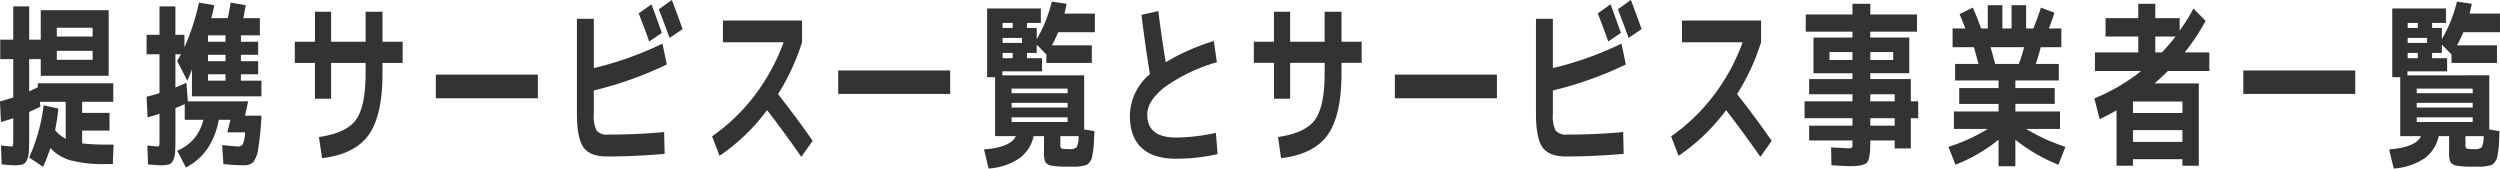 <svg xmlns="http://www.w3.org/2000/svg" width="481.687" height="32.47" viewBox="0 0 481.687 32.47">
  <defs>
    <style>
      .cls-1 {
        fill: #333;
        fill-rule: evenodd;
      }
    </style>
  </defs>
  <path id="support_feature_subtitle1.svg" class="cls-1" d="M218.033,2890.92v1.72h-6.9v-1.72h6.9Zm-6.9-4.45h6.9v1.69h-6.9v-1.69Zm-2.649,26.79a34.239,34.239,0,0,0,1.417-3.62,8.258,8.258,0,0,0,3.951,2.39,24.771,24.771,0,0,0,6.648.7h1.418l0.162-3.75h-1.348a39.655,39.655,0,0,1-4.718-.23v-2.46h5.276v-3.42h-5.276v-2.13h6v-3.58H207.481v0.76c-0.078.05-.635,0.31-1.673,0.8v-6.21h2.231v3.22h13.085v-12.65H208.039v5.68h-2.231v-6.41H202.74v6.41h-2.51v3.75h2.51v7.37a26.411,26.411,0,0,1-2.557.77l0.186,3.98c0.294-.07,1.084-0.31,2.371-0.73v3.82a9.061,9.061,0,0,1-.058,1.41,0.286,0.286,0,0,1-.314.21c-0.264-.02-0.93-0.08-2-0.19l0.139,3.65c1.24,0.11,2.015.16,2.325,0.16a7.094,7.094,0,0,0,1.615-.13,1.424,1.424,0,0,0,.872-0.76,3.97,3.97,0,0,0,.418-1.63c0.046-.66.07-1.68,0.07-3.05v-4.69c0.728-.33,1.448-0.67,2.161-1.03l-0.093-.93h4.974v7.11a6.317,6.317,0,0,1-2.045-1.66,37.533,37.533,0,0,0,.627-4.15l-2.835-.63a34.683,34.683,0,0,1-2.789,10.06Zm35.153-20.35h-3.371v-1.23h3.371v1.23Zm0-4.98v1.23h-3.371v-1.23h3.371Zm-3.371,7.5h3.371v1.23h-3.371v-1.23Zm-7.623,17.4a1.388,1.388,0,0,0,.872-0.76,4.091,4.091,0,0,0,.406-1.63c0.047-.66.07-1.68,0.07-3.05v-5.45c0.5-.18,1.092-0.43,1.79-0.76v3.02h3.6a9.138,9.138,0,0,1-1.789,3.62,9.018,9.018,0,0,1-3.254,2.35l1.673,3.23a11.632,11.632,0,0,0,4.149-3.64,14.387,14.387,0,0,0,2.173-5.56h2.255l-0.6,2.42H247.4a6.76,6.76,0,0,1-.384,2.21,0.99,0.99,0,0,1-.964.51c-0.419-.02-1.441-0.11-3.068-0.26l0.255,3.65a37.114,37.114,0,0,0,3.882.23,2.535,2.535,0,0,0,1.859-.59,5.377,5.377,0,0,0,.953-2.56,55.9,55.9,0,0,0,.628-6.41H247.4l0.6-2.75H236.382l-0.279-3.59q-1.139.525-2.115,0.93v-6.41h1.046a11.047,11.047,0,0,1-.721,1.26l1.953,3.82a16.29,16.29,0,0,0,.906-2.19v5.21H250.56v-3.02h-3.951v-1.23h3.323v-2.52h-3.323v-1.23h3.323v-2.52h-3.323v-1.23h3.649v-3.32h-3.185q0.3-1.47.465-2.49l-2.905-.5c-0.155,1.02-.341,2.01-0.558,2.99h-3.184q0.232-.8.6-2.49l-2.975-.5a42,42,0,0,1-2.789,8.6v-2.39h-1.743v-5.48H230.92v5.48h-2.487v3.75h2.487v7.47a24.15,24.15,0,0,1-2.487.7l0.186,3.98c0.651-.17,1.418-0.41,2.3-0.69v4.68a11.433,11.433,0,0,1-.046,1.41,0.269,0.269,0,0,1-.3.21c-0.263-.02-0.929-0.08-2-0.19l0.139,3.65c1.224,0.11,1.991.16,2.3,0.16A7.263,7.263,0,0,0,232.64,2912.83Zm24.345-19.59h3.882v6.91h3.114v-6.91h6.648v1.93q0,6.465-1.86,9.03t-7.135,3.32l0.6,4.08q6.345-.765,9-4.51t2.65-11.92v-1.93h3.881v-4.08h-3.881v-5.78h-3.254v5.78h-6.648v-5.78h-3.114v5.78h-3.882v4.08Zm46.836,6.81v-4.55H284.158v4.55h19.663Zm21.887-18.1-2.464,1.76q1.092,2.73,2.022,5.41l2.441-1.66q-1.162-3.315-2-5.51h0Zm3.928-.83-2.51,1.79q1,2.565,2.068,5.52l2.511-1.7q-1.209-3.375-2.069-5.61h0Zm-18.292,21.85q0,4.755,1.255,6.52,1.255,1.785,4.533,1.78,5.322,0,11.109-.5l-0.093-4.21q-5.159.495-10.784,0.49a2.6,2.6,0,0,1-2.22-.76,6.142,6.142,0,0,1-.546-3.19v-4.55a69.925,69.925,0,0,0,14.062-5.01l-0.837-4.02a64.389,64.389,0,0,1-13.225,4.72v-9.5h-3.254v18.23Zm39.824-13.71a38.619,38.619,0,0,1-5.5,10.14,36.784,36.784,0,0,1-8.286,7.99l1.441,3.75a37.783,37.783,0,0,0,9.157-8.8q3.114,4.02,6.6,9l2.185-3.09q-2.859-4.125-6.671-9a42.678,42.678,0,0,0,4.625-9.99v-4.19H339.478v4.19h11.69Zm32.089,9.96v-4.52H361.688v4.52h21.569Zm10.1-13.68h1.953v0.96h-1.953v-0.96Zm0,2.89H397.1v0.96h-3.742v-0.96Zm0,3.91v-1.02h1.953v1.02h-1.953Zm12.528,11.39v0.9H395.1v-0.9h10.785Zm0-2.79v0.9H395.1v-0.9h10.785Zm-10.785-2.75h10.785v0.89H395.1v-0.89Zm13.969-2.56H393.313v-0.76h7.646v-2.53h-2.905v-1.02h1.883v-1.6l1.859,1.89v1.63h8.762v-3.39h-7.693a24.92,24.92,0,0,0,1.209-2.52h7.065v-3.59h-5.857q0.257-1.02.419-1.89l-2.859-.43a26.527,26.527,0,0,1-2.9,7.24v-2.16h-1.883v-0.96h2.673v-2.79H390.384V2896h1.534v11.35h4q-1,2.16-6.136,2.56l0.883,3.68a11.994,11.994,0,0,0,5.973-1.99,7.155,7.155,0,0,0,2.7-4.25h2v3.26a3.913,3.913,0,0,0,.268,1.74,1.647,1.647,0,0,0,1.162.68,16.776,16.776,0,0,0,3.126.2h1.627a6.769,6.769,0,0,0,1.173-.13,6.229,6.229,0,0,0,.884-0.22,1.573,1.573,0,0,0,.569-0.55,2.21,2.21,0,0,0,.418-0.78c0.047-.21.12-0.62,0.221-1.24a13.25,13.25,0,0,0,.175-1.66c0.015-.49.046-1.24,0.093-2.26l-1.976-.33v-10.43Zm-1.441,13.86a1.873,1.873,0,0,1-1.418.35,5.472,5.472,0,0,1-1.511-.11,0.926,0.926,0,0,1-.209-0.78v-1.6H408A4.954,4.954,0,0,1,407.63,2909.49Zm14.118-14.09a10.627,10.627,0,0,0-3.859,8.03q0,4.065,2.243,6.16,2.243,2.115,6.636,2.11a35.632,35.632,0,0,0,8.019-.89l-0.326-4.09a37.492,37.492,0,0,1-7.693.9q-5.532,0-5.532-4.42,0-2.655,3.359-5.29a32.893,32.893,0,0,1,10.052-4.8l-0.581-4.09a41.528,41.528,0,0,0-9.274,4.09q-0.906-5.55-1.417-9.86l-3.254.73q0.7,5.775,1.627,11.42h0Zm20.023-2.16h3.881v6.91h3.115v-6.91h6.647v1.93q0,6.465-1.86,9.03t-7.135,3.32l0.6,4.08q6.345-.765,8.995-4.51t2.65-11.92v-1.93h3.881v-4.08h-3.881v-5.78h-3.254v5.78h-6.647v-5.78h-3.115v5.78h-3.881v4.08Zm46.836,6.81v-4.55H468.944v4.55h19.663Zm21.886-18.1-2.463,1.76q1.092,2.73,2.022,5.41l2.44-1.66q-1.162-3.315-2-5.51h0Zm3.928-.83-2.51,1.79q1,2.565,2.069,5.52l2.51-1.7q-1.209-3.375-2.069-5.61h0Zm-18.291,21.85q0,4.755,1.255,6.52,1.254,1.785,4.532,1.78,5.322,0,11.11-.5l-0.093-4.21q-5.16.495-10.785,0.49a2.594,2.594,0,0,1-2.219-.76,6.132,6.132,0,0,1-.546-3.19v-4.55a69.917,69.917,0,0,0,14.061-5.01l-0.837-4.02a64.4,64.4,0,0,1-13.224,4.72v-9.5H496.13v18.23Zm39.824-13.71a38.622,38.622,0,0,1-5.5,10.14,36.763,36.763,0,0,1-8.286,7.99l1.441,3.75a37.783,37.783,0,0,0,9.157-8.8q3.115,4.02,6.6,9l2.185-3.09q-2.859-4.125-6.67-9a42.759,42.759,0,0,0,4.625-9.99v-4.19H524.263v4.19h11.691Zm24.594,10.02h4.7v1.37h-4.7v-1.37Zm0,4.62h4.7v1.43h-4.7v-1.43Zm0-12.75h4.416v1.53h-4.416v-1.53Zm-7.855,0h4.416v1.53h-4.416v-1.53Zm15.665,9.5v-4.29h-7.81v-1.13h7.508v-6.87h-7.508v-1.13h9v-3.32h-9v-2.06h-3.439v2.06h-9v3.32h9v1.13H549.6v6.87h7.508v1.13h-8.344v2.92h8.344v1.37h-9.228v3.25h9.228v1.43h-8.344v2.85h8.344v0.63a1.488,1.488,0,0,1-.105.77,1.613,1.613,0,0,1-.755.1c-0.388,0-1.473-.06-3.254-0.17l0.069,3.45c1.72,0.11,2.913.17,3.58,0.17a11.461,11.461,0,0,0,1.778-.1,4.407,4.407,0,0,0,1.1-.32,1.257,1.257,0,0,0,.685-0.83,6.337,6.337,0,0,0,.268-1.37q0.069-.765.069-2.19v-0.14h4.7v1.53h3.115v-5.81h1.418v-3.25h-1.418Zm16.264-7.21c-0.108-.42-0.41-1.49-0.906-3.22h6.461a29.294,29.294,0,0,1-1.022,3.22h-4.533Zm3.882,9.16v-1.46h7.577v-3.05H588.5v-1.46h8.367v-3.19h-4.439c0.356-1.02.674-2.09,0.953-3.22h3.974v-3.62h-2.394c0.511-1.35.868-2.36,1.069-3.02l-2.6-1q-0.627,1.965-1.464,4.02h-1.395v-4.48H587.76v4.48h-1.766v-4.48h-2.813v4.48H581.9q-0.791-2.19-1.6-4.02l-2.556,1.26q0.558,1.3,1.115,2.76H576.4v3.62h4.113c0.341,1.22.636,2.29,0.884,3.22h-4.509v3.19h8.367v1.46h-7.577v3.05h7.577v1.46h-8.6v3.36h6.531a33.587,33.587,0,0,1-7.577,3.45l1.348,3.45a31.879,31.879,0,0,0,8.3-4.81v5.11H588.5v-5.11a33.04,33.04,0,0,0,8.3,4.81l1.348-3.45a36.194,36.194,0,0,1-7.577-3.45H597.1v-3.36h-8.6Zm28.232-11.38h-1.278v-3.06h3.905q-1.163,1.5-2.627,3.06h0Zm1.162,3.58h7.973v-3.58h-4.742a40.339,40.339,0,0,0,4.021-6.08l-2.347-2.39a32.788,32.788,0,0,1-2.65,4.28v-2.42h-4.7v-2.76h-3.277v2.76h-6.3v3.55h6.3v3.06h-8.344v3.58h8.9a36.133,36.133,0,0,1-9.018,5.28l1.022,3.99c0.93-.42,2.014-0.99,3.254-1.7v10.69h3.161v-1.26h9.53v1.26h3.16v-15.87h-8.529c1.177-1.04,2.037-1.83,2.579-2.39h0Zm-6.74,5.88h9.53v2.22h-9.53v-2.22Zm9.53,5.51v2.26h-9.53v-2.26h9.53Zm33.3-6.97v-4.52H632.418v4.52h21.568Zm10.1-13.68h1.952v0.96h-1.952v-0.96Zm0,2.89h3.742v0.96h-3.742v-0.96Zm0,3.91v-1.02h1.952v1.02h-1.952Zm12.527,11.39v0.9H665.832v-0.9h10.784Zm0-2.79v0.9H665.832v-0.9h10.784Zm-10.784-2.75h10.784v0.89H665.832v-0.89Zm13.968-2.56H664.042v-0.76h7.647v-2.53h-2.9v-1.02h1.882v-1.6l1.86,1.89v1.63h8.762v-3.39H673.6a24.7,24.7,0,0,0,1.208-2.52h7.066v-3.59h-5.857q0.255-1.02.418-1.89l-2.859-.43a26.5,26.5,0,0,1-2.9,7.24v-2.16h-1.882v-0.96h2.672v-2.79H661.114V2896h1.534v11.35h4q-1,2.16-6.136,2.56l0.884,3.68a11.994,11.994,0,0,0,5.973-1.99,7.155,7.155,0,0,0,2.7-4.25h2v3.26a3.931,3.931,0,0,0,.267,1.74,1.647,1.647,0,0,0,1.162.68,16.784,16.784,0,0,0,3.126.2h1.627a6.78,6.78,0,0,0,1.174-.13,6.2,6.2,0,0,0,.883-0.22,1.582,1.582,0,0,0,.57-0.55,2.227,2.227,0,0,0,.418-0.78c0.046-.21.12-0.62,0.221-1.24a13.422,13.422,0,0,0,.174-1.66c0.015-.49.046-1.24,0.093-2.26l-1.976-.33v-10.43Zm-1.441,13.86a1.87,1.87,0,0,1-1.417.35,5.466,5.466,0,0,1-1.511-.11,0.922,0.922,0,0,1-.209-0.78v-1.6h3.509A4.954,4.954,0,0,1,678.359,2909.49Z" transform="translate(-200.188 -2881.12)"/>
</svg>
